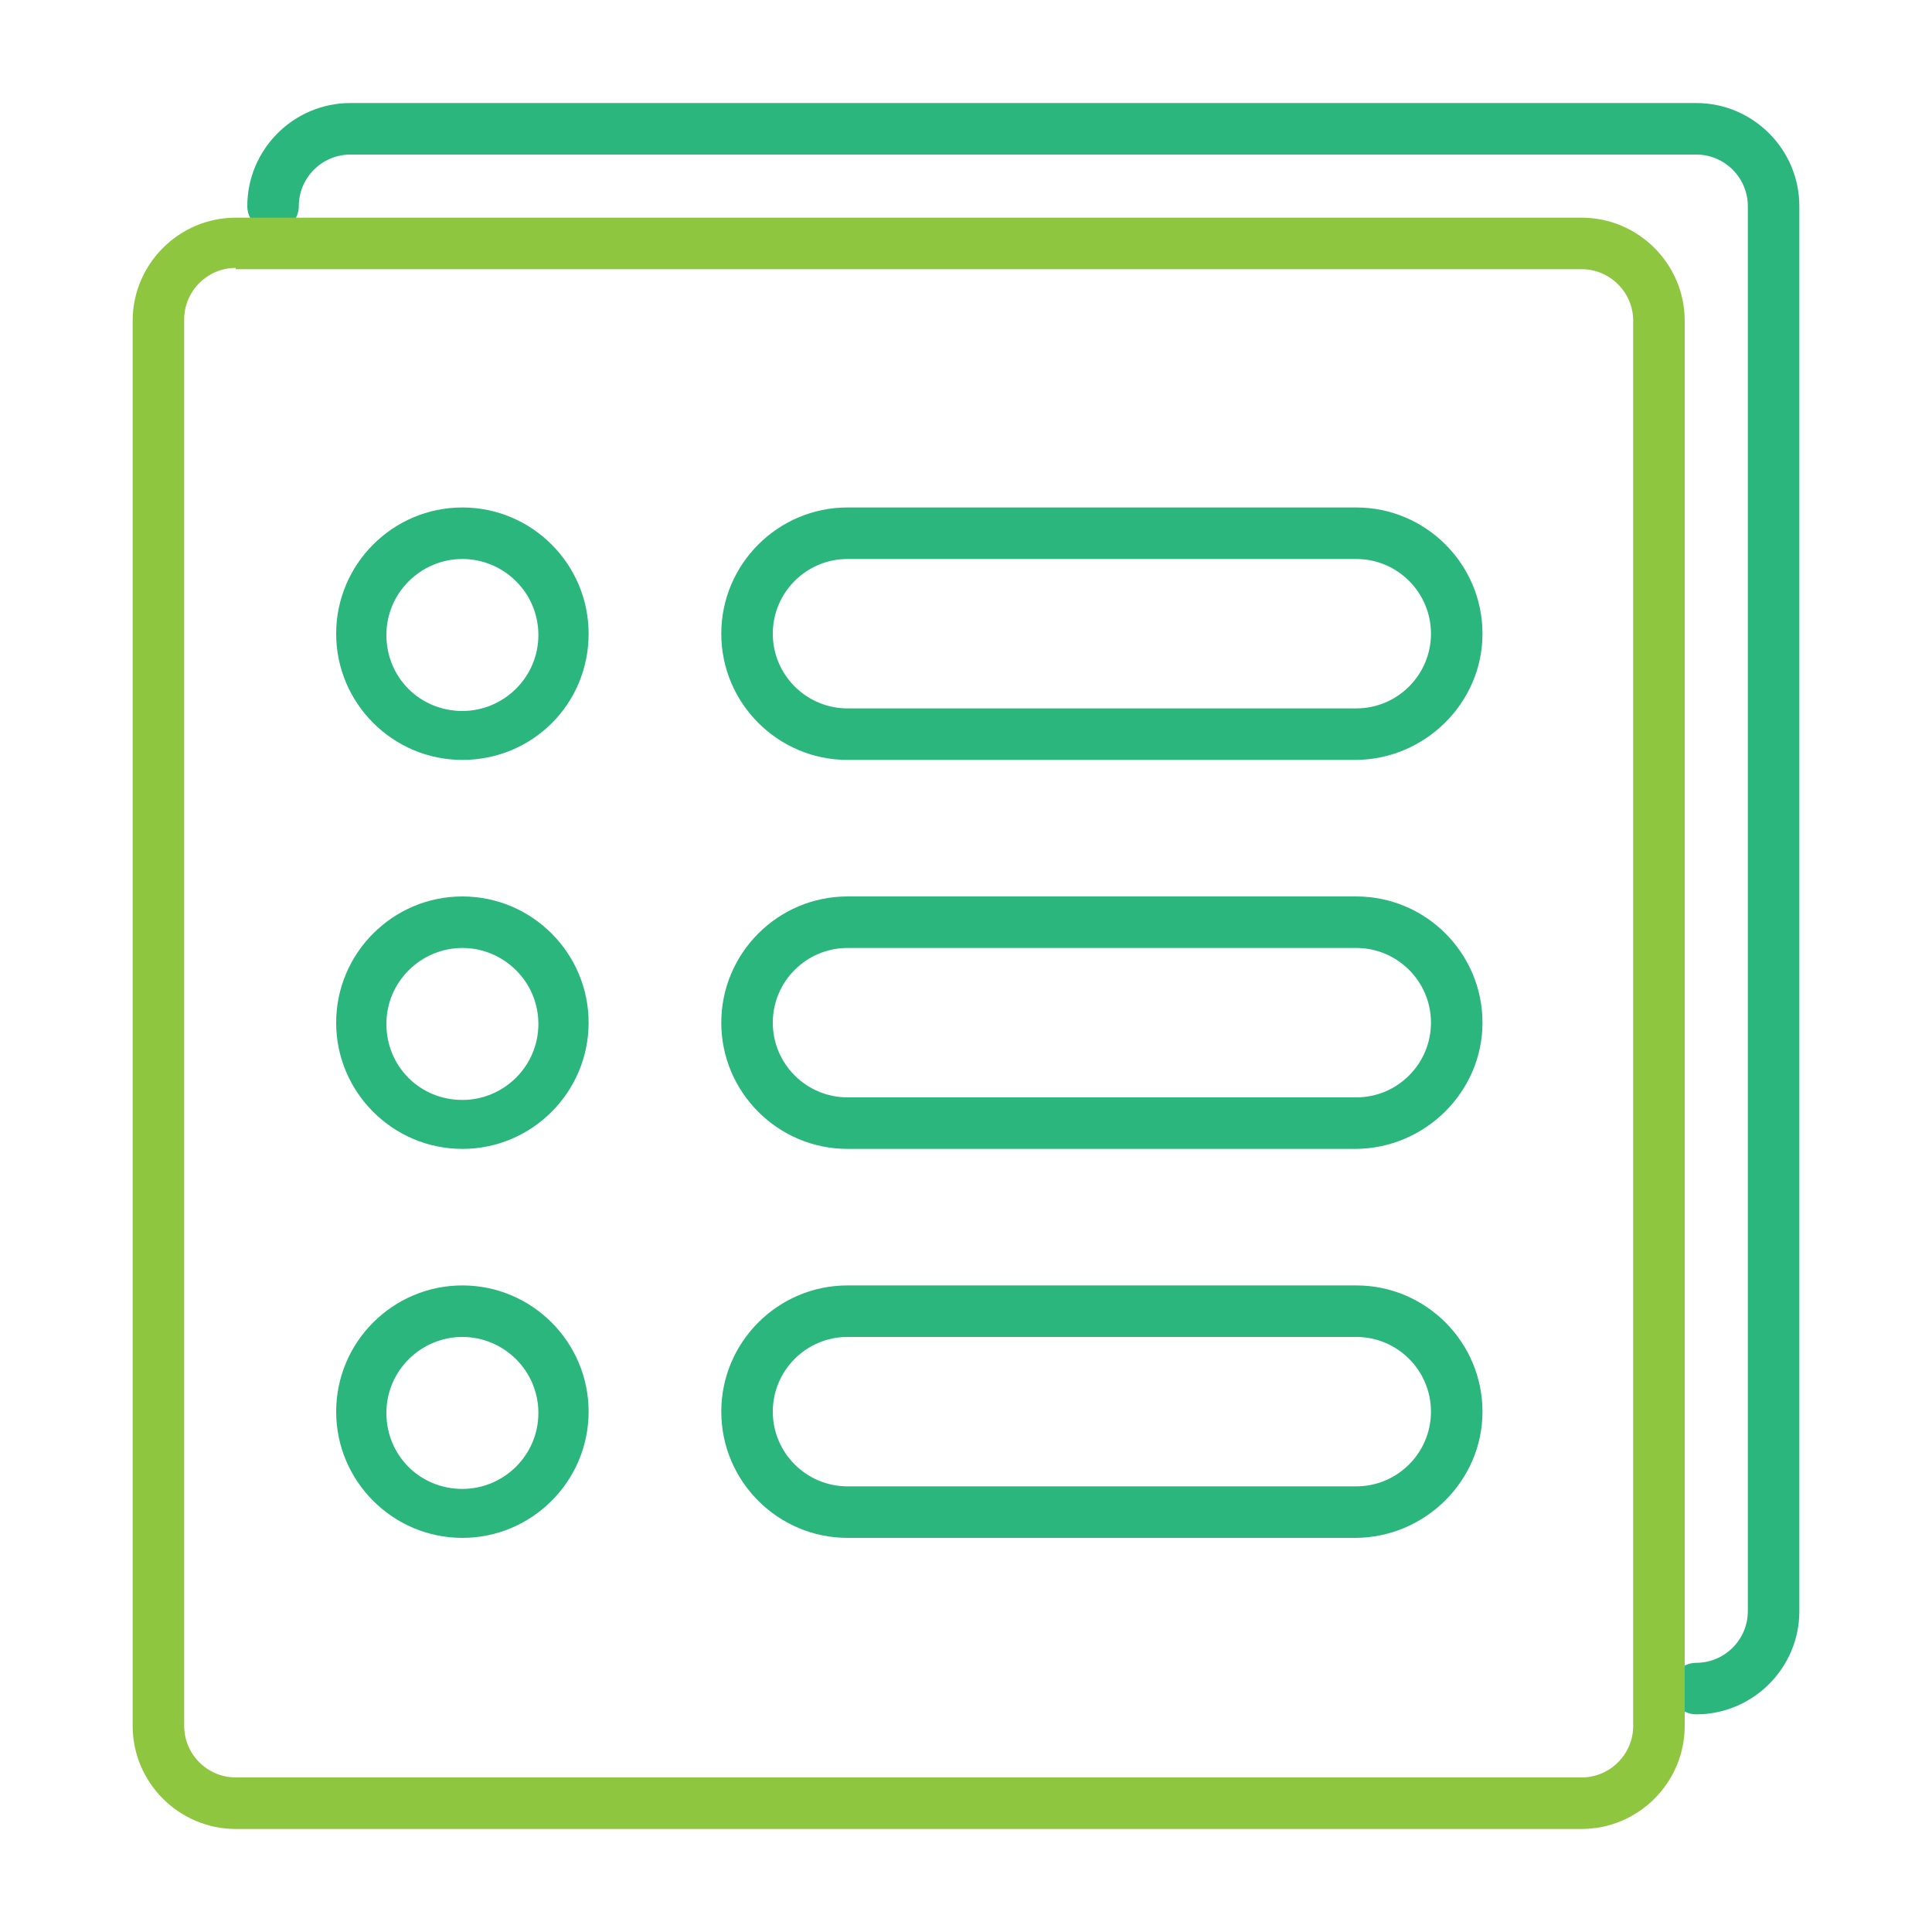 <?xml version="1.0" encoding="utf-8"?>
<!-- Generator: Adobe Illustrator 24.1.0, SVG Export Plug-In . SVG Version: 6.00 Build 0)  -->
<svg version="1.1" id="Layer_1" xmlns="http://www.w3.org/2000/svg" xmlns:xlink="http://www.w3.org/1999/xlink" x="0px" y="0px"
	 viewBox="0 0 150 150" style="enable-background:new 0 0 150 150;" xml:space="preserve">
<style type="text/css">
	.st0{fill:#2AB67C;}
	.st1{fill:#8FC640;}
</style>
<g>
	<g>
		<path class="st0" d="M131.7,133.1c-1.1,0-2-0.9-2-2s0.9-2,2-2c2.2,0,4-1.8,4-4V16c0-2.2-1.8-4-4-4H27.2c-2.2,0-4,1.8-4,4
			c0,1.1-0.9,2-2,2s-2-0.9-2-2c0-4.4,3.6-8,8-8h104.5c4.4,0,8,3.6,8,8v109.1C139.7,129.5,136.1,133.1,131.7,133.1z"/>
	</g>
	<g>
		<path class="st1" d="M122.8,142H18.3c-4.4,0-8-3.6-8-8V24.9c0-4.4,3.6-8,8-8h104.5c4.4,0,8,3.6,8,8V134
			C130.8,138.4,127.2,142,122.8,142z M18.3,20.8c-2.2,0-4,1.8-4,4V134c0,2.2,1.8,4,4,4h104.5c2.2,0,4-1.8,4-4V24.9c0-2.2-1.8-4-4-4
			H18.3z"/>
	</g>
	<g>
		<g>
			<path class="st0" d="M35.9,59c-5.4,0-9.8-4.4-9.8-9.8c0-5.4,4.4-9.8,9.8-9.8s9.8,4.4,9.8,9.8C45.7,54.7,41.3,59,35.9,59z
				 M35.9,43.4c-3.2,0-5.9,2.6-5.9,5.9s2.6,5.9,5.9,5.9c3.2,0,5.9-2.6,5.9-5.9S39.1,43.4,35.9,43.4z"/>
		</g>
		<g>
			<path class="st0" d="M105.2,59H65.8c-5.4,0-9.8-4.4-9.8-9.8s4.4-9.8,9.8-9.8h39.5c5.4,0,9.8,4.4,9.8,9.8S110.6,59,105.2,59z
				 M65.8,43.4c-3.2,0-5.8,2.6-5.8,5.8s2.6,5.8,5.8,5.8h39.5c3.2,0,5.8-2.6,5.8-5.8s-2.6-5.8-5.8-5.8H65.8z"/>
		</g>
		<g>
			<path class="st0" d="M35.9,89.2c-5.4,0-9.8-4.4-9.8-9.8c0-5.4,4.4-9.8,9.8-9.8s9.8,4.4,9.8,9.8C45.7,84.8,41.3,89.2,35.9,89.2z
				 M35.9,73.6c-3.2,0-5.9,2.6-5.9,5.9s2.6,5.9,5.9,5.9c3.2,0,5.9-2.6,5.9-5.9S39.1,73.6,35.9,73.6z"/>
		</g>
		<g>
			<path class="st0" d="M105.2,89.2H65.8c-5.4,0-9.8-4.4-9.8-9.8s4.4-9.8,9.8-9.8h39.5c5.4,0,9.8,4.4,9.8,9.8S110.6,89.2,105.2,89.2
				z M65.8,73.6c-3.2,0-5.8,2.6-5.8,5.8c0,3.2,2.6,5.8,5.8,5.8h39.5c3.2,0,5.8-2.6,5.8-5.8c0-3.2-2.6-5.8-5.8-5.8H65.8z"/>
		</g>
		<g>
			<path class="st0" d="M35.9,119.4c-5.4,0-9.8-4.4-9.8-9.8s4.4-9.8,9.8-9.8s9.8,4.4,9.8,9.8S41.3,119.4,35.9,119.4z M35.9,103.8
				c-3.2,0-5.9,2.6-5.9,5.9s2.6,5.9,5.9,5.9c3.2,0,5.9-2.6,5.9-5.9S39.1,103.8,35.9,103.8z"/>
		</g>
		<g>
			<path class="st0" d="M105.2,119.4H65.8c-5.4,0-9.8-4.4-9.8-9.8s4.4-9.8,9.8-9.8h39.5c5.4,0,9.8,4.4,9.8,9.8
				S110.6,119.4,105.2,119.4z M65.8,103.8c-3.2,0-5.8,2.6-5.8,5.8c0,3.2,2.6,5.8,5.8,5.8h39.5c3.2,0,5.8-2.6,5.8-5.8
				c0-3.2-2.6-5.8-5.8-5.8H65.8z"/>
		</g>
	</g>
</g>
</svg>
